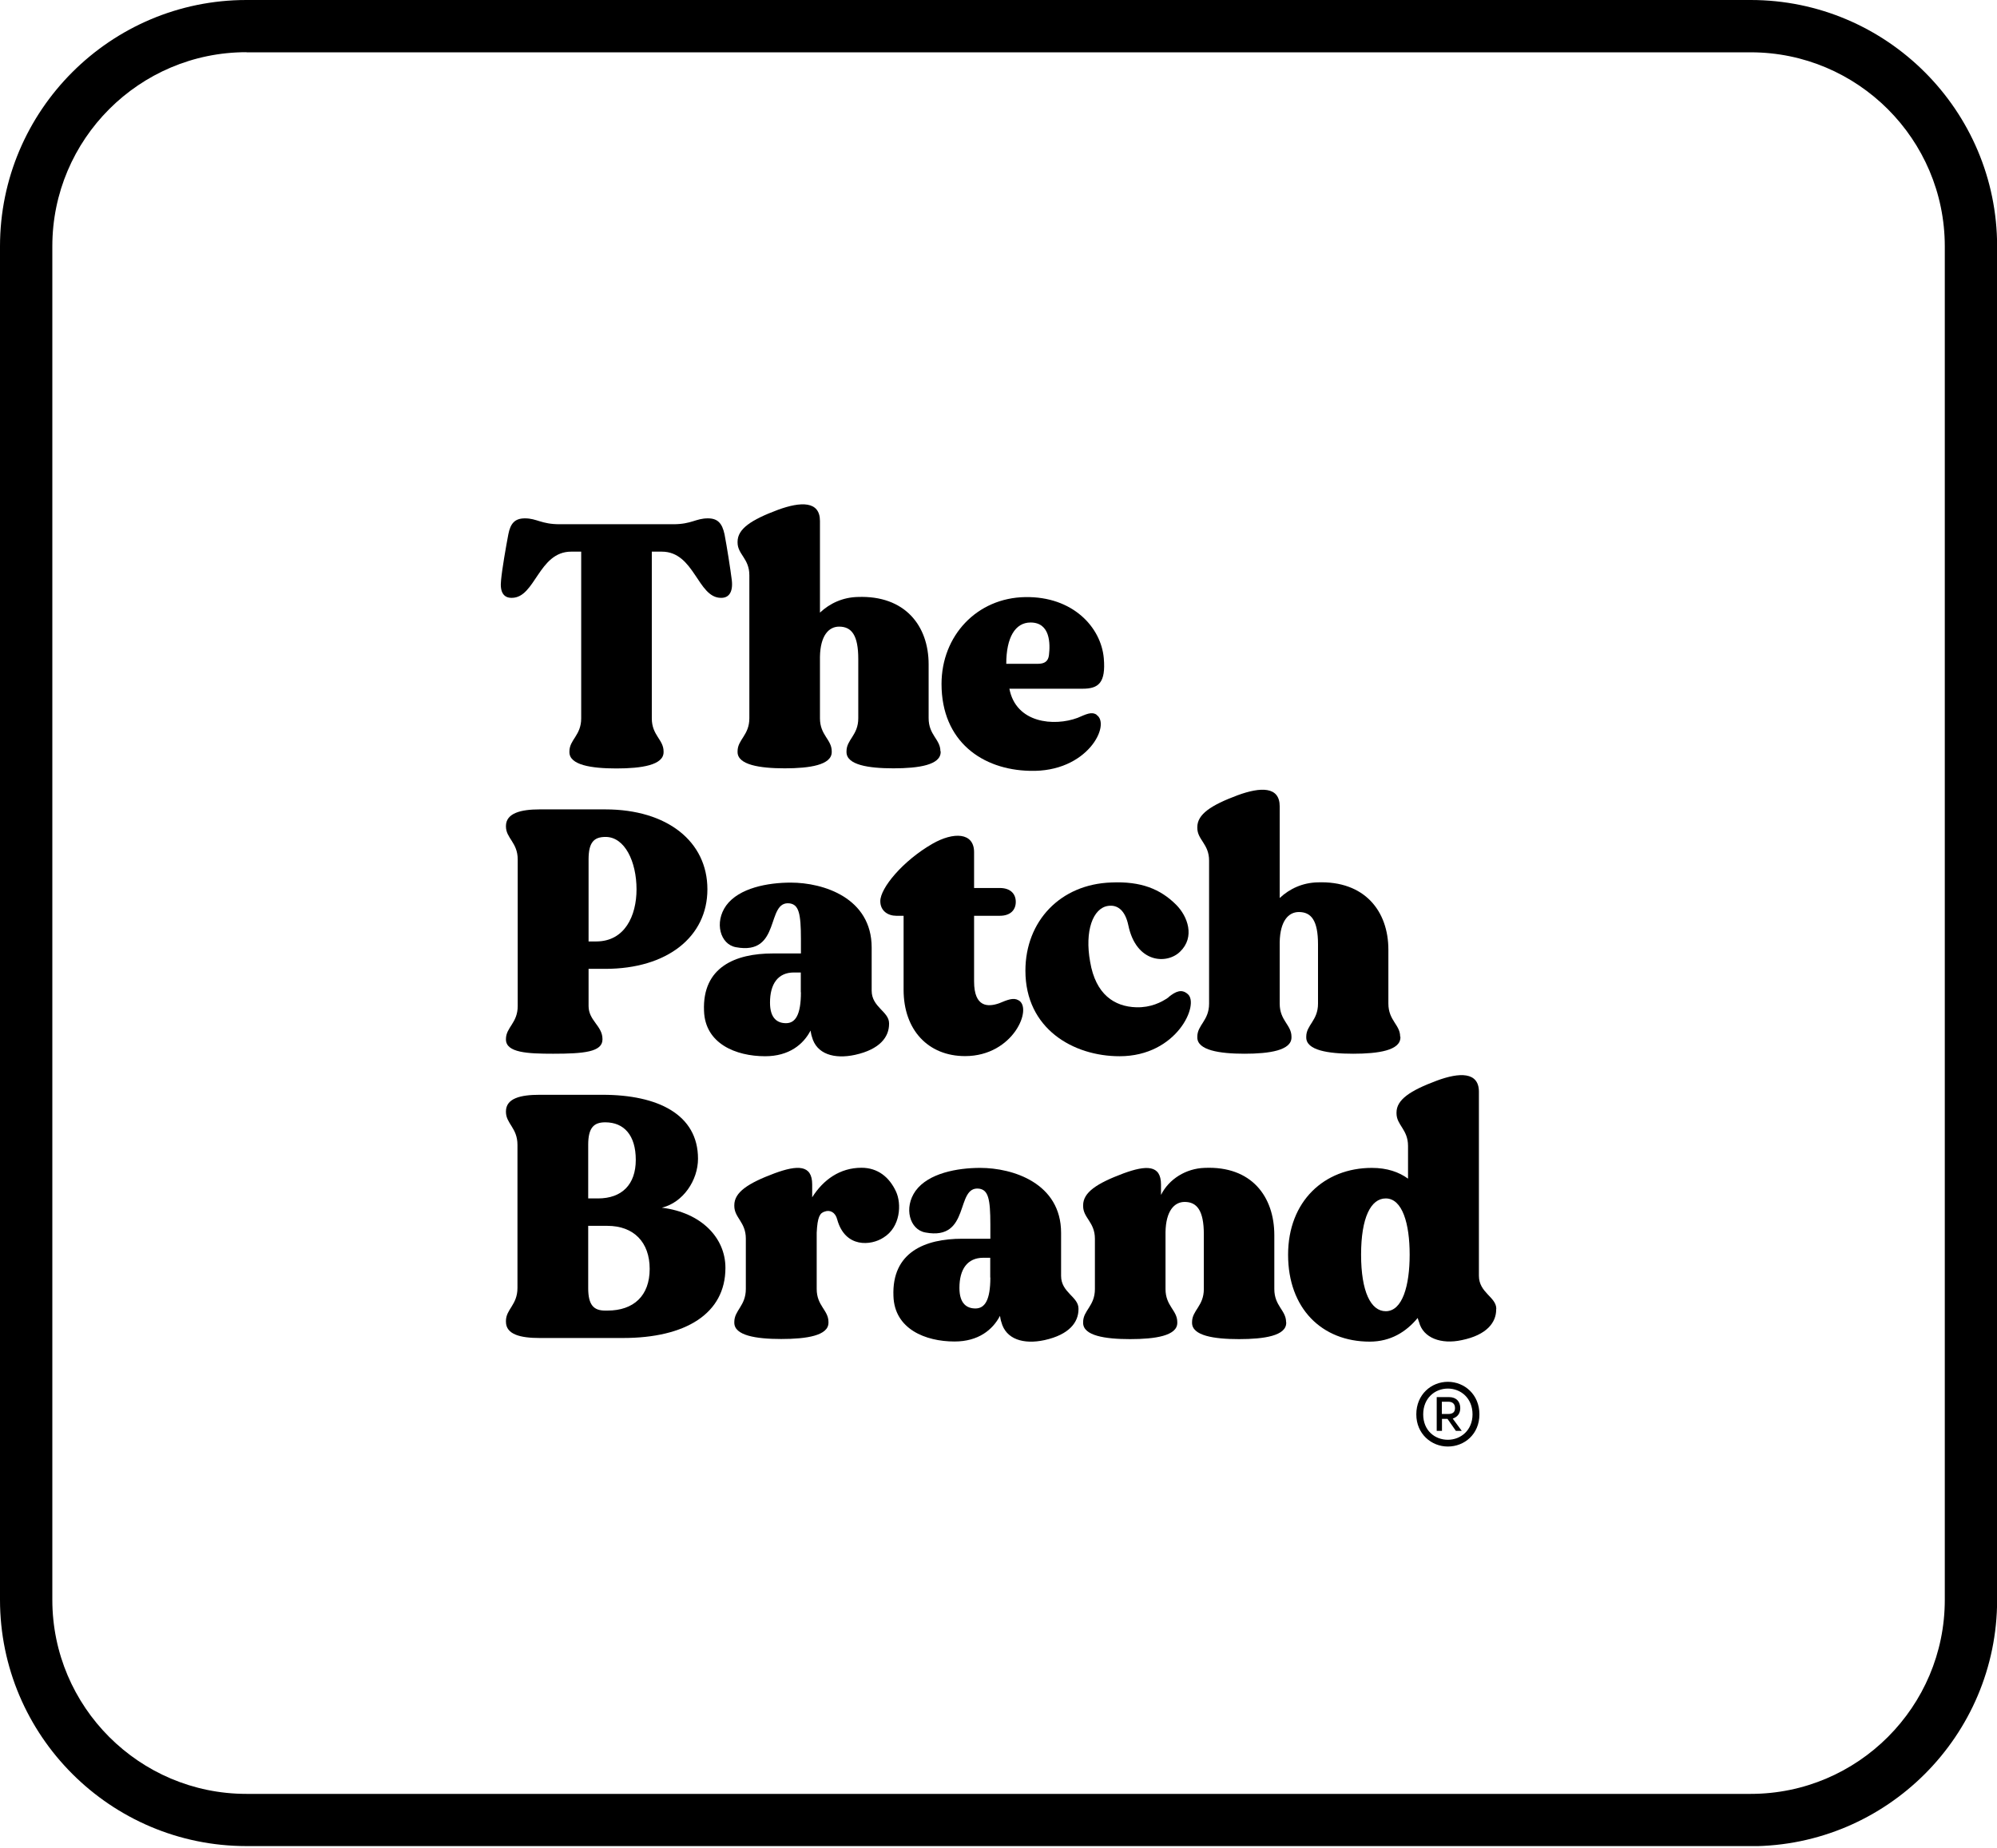 <svg width="229" height="212" viewBox="0 0 229 212" fill="none" xmlns="http://www.w3.org/2000/svg">
<g clip-path="url(#clip0_542_15096)">
<path d="M200.759 211.742H28.255C12.678 211.742 0 199.065 0 183.487V28.255C0 12.678 12.678 0 28.255 0H200.759C216.337 0 229.014 12.678 229.014 28.255V183.501C229.014 199.079 216.337 211.757 200.759 211.757V211.742ZM28.255 5.987C15.98 5.987 6.001 15.98 6.001 28.241V183.501C6.001 195.777 15.994 205.755 28.255 205.755H200.759C213.035 205.755 223.013 195.763 223.013 183.501V28.255C223.013 15.98 213.02 6.001 200.759 6.001H28.255V5.987Z" fill="black"/>
<path d="M82.755 68.571H82.669C79.999 68.571 79.64 63.273 75.893 63.273H74.744V82.397C74.744 84.35 76.094 84.824 76.094 86.188V86.274C76.094 87.752 73.581 88.14 70.681 88.14C67.781 88.14 65.297 87.738 65.297 86.274V86.188C65.297 84.838 66.647 84.35 66.647 82.397V63.273H65.498C61.751 63.273 61.392 68.571 58.693 68.571H58.65C57.774 68.571 57.3 67.939 57.458 66.547C57.573 65.269 58.018 62.728 58.291 61.292C58.535 60.014 59.051 59.454 60.2 59.454C61.55 59.454 62.066 60.129 64.177 60.129H77.199C79.31 60.129 79.784 59.454 81.176 59.454C82.296 59.454 82.813 60.014 83.086 61.292C83.359 62.728 83.76 65.269 83.918 66.547C84.076 67.939 83.559 68.571 82.727 68.571H82.755Z" fill="black"/>
<path d="M107.867 86.173V86.259C107.867 87.738 105.354 88.126 102.454 88.126C99.554 88.126 97.07 87.724 97.07 86.259V86.173C97.07 84.823 98.42 84.335 98.42 82.383V75.577C98.42 72.864 97.659 71.873 96.223 71.873C95.031 71.873 94.069 72.907 94.026 75.333V82.383C94.026 84.335 95.376 84.809 95.376 86.173V86.259C95.376 87.738 92.863 88.126 89.992 88.126C87.12 88.126 84.579 87.724 84.579 86.259V86.173C84.579 84.823 85.929 84.335 85.929 82.383V65.972C85.929 64.063 84.579 63.589 84.579 62.225V62.139C84.579 60.66 86.13 59.626 89.202 58.478C91.83 57.516 94.026 57.444 94.026 59.756V70.265C95.175 69.188 96.654 68.513 98.362 68.471C103.775 68.269 106.488 71.773 106.488 76.195V82.368C106.488 84.321 107.838 84.795 107.838 86.159L107.867 86.173Z" fill="black"/>
<path d="M125.741 81.995C127.421 83.072 124.751 88.614 118.089 88.413C112.676 88.298 107.967 85.068 107.967 78.449C107.967 72.907 112.03 68.571 117.572 68.485C123.028 68.399 126.258 71.945 126.574 75.491C126.818 78.32 125.971 78.995 124.148 78.995H115.748C116.509 82.972 120.888 83.331 123.559 82.34C124.521 81.938 125.153 81.579 125.756 81.981L125.741 81.995ZM115.39 76.137H119.008C119.769 76.137 120.199 75.865 120.285 75.147C120.443 73.826 120.443 71.4 118.175 71.4C116.423 71.4 115.39 73.108 115.39 76.137Z" fill="black"/>
<path d="M81.119 102.009C81.119 107.422 76.539 111.126 69.403 111.126H67.493V115.39C67.493 117.07 69.087 117.659 69.087 119.181V119.224C69.087 120.66 66.933 120.861 63.43 120.861C60.516 120.861 58.018 120.746 58.018 119.224V119.181C58.018 117.831 59.367 117.343 59.367 115.39V98.578C59.367 96.625 58.018 96.151 58.018 94.788V94.745C58.018 93.266 59.726 92.835 61.88 92.835H69.403C76.539 92.835 81.119 96.539 81.119 101.995V102.009ZM72.992 102.009C72.992 98.822 71.643 95.994 69.446 95.994C68.096 95.994 67.493 96.625 67.493 98.578V107.982H68.369C71.643 107.982 72.992 105.039 72.992 102.009Z" fill="black"/>
<path d="M101.951 117.357V117.443C101.951 118.922 100.918 120.358 98.046 120.99C95.663 121.506 93.624 120.903 93.107 118.922C93.021 118.678 92.992 118.448 92.949 118.204C92.117 119.798 90.48 121.148 87.738 121.148C84.392 121.148 80.846 119.712 80.731 115.936C80.53 110.911 84.349 109.36 88.613 109.36H91.844V107.723C91.844 104.78 91.6 103.775 90.566 103.617C87.781 103.258 89.647 109.633 84.392 108.642C82.598 108.326 81.88 105.814 83.272 103.861C84.751 101.837 88.053 101.234 90.681 101.234C94.428 101.234 99.956 102.985 99.956 108.685V113.624C99.956 115.534 101.951 116.008 101.951 117.372V117.357ZM91.829 113.811V111.542H91.04C89.202 111.542 88.298 112.863 88.298 115.003C88.298 116.84 89.173 117.357 90.135 117.357C91.212 117.357 91.844 116.395 91.844 113.811H91.829Z" fill="black"/>
<path d="M110.666 121.133C106.445 121.133 103.617 118.147 103.617 113.524V105.039H102.784C101.822 105.039 100.946 104.479 100.946 103.359C100.946 101.851 103.531 98.736 106.919 96.783C109.345 95.391 111.7 95.462 111.7 97.745V101.851H114.643C115.878 101.851 116.481 102.526 116.481 103.445C116.481 104.364 115.878 105.039 114.643 105.039H111.7V112.562C111.7 115.591 113.337 115.505 114.571 115.075C115.533 114.673 116.208 114.4 116.768 114.716C118.477 115.548 116.251 121.133 110.666 121.133Z" fill="black"/>
<path d="M133.996 114.371C134.829 113.696 135.504 113.409 136.193 114.012C137.586 115.132 135.001 121.148 128.383 121.148C123.085 121.148 117.586 118.003 117.586 111.342C117.586 105.642 121.606 101.421 127.421 101.22C130.852 101.062 133.078 101.981 134.872 103.775C136.193 105.096 137.069 107.479 135.317 109.159C133.81 110.638 130.292 110.48 129.388 106.13C129.029 104.421 128.153 103.747 127.076 103.904C125.325 104.149 124.363 106.776 125.009 110.322C125.64 114.069 127.794 115.462 130.307 115.534C131.943 115.577 133.178 114.974 134.011 114.385L133.996 114.371Z" fill="black"/>
<path d="M160.586 118.908V118.994C160.586 120.473 158.074 120.861 155.174 120.861C152.274 120.861 149.79 120.459 149.79 118.994V118.908C149.79 117.558 151.139 117.07 151.139 115.118V108.312C151.139 105.599 150.378 104.608 148.943 104.608C147.751 104.608 146.789 105.642 146.746 108.068V115.118C146.746 117.07 148.096 117.544 148.096 118.908V118.994C148.096 120.473 145.583 120.861 142.712 120.861C139.84 120.861 137.299 120.459 137.299 118.994V118.908C137.299 117.558 138.648 117.07 138.648 115.118V98.707C138.648 96.798 137.299 96.324 137.299 94.96V94.874C137.299 93.395 138.849 92.361 141.922 91.213C144.549 90.251 146.746 90.179 146.746 92.49V103C147.895 101.923 149.373 101.248 151.082 101.205C156.495 101.004 159.208 104.508 159.208 108.93V115.103C159.208 117.056 160.558 117.53 160.558 118.894L160.586 118.908Z" fill="black"/>
<path d="M83.186 145.426C83.186 150.681 78.606 153.466 71.442 153.466H61.88C59.683 153.466 58.018 153.064 58.018 151.6V151.514C58.018 150.164 59.339 149.676 59.339 147.723V131.313C59.339 129.36 58.018 128.886 58.018 127.522V127.479C58.018 125.972 59.697 125.57 61.88 125.57H69.087C75.462 125.57 80.042 127.838 80.042 132.906C80.042 135.376 78.333 137.932 75.892 138.52C80.429 139.08 83.186 141.98 83.186 145.412V145.426ZM67.45 137.458H68.57C71.312 137.458 72.906 135.864 72.906 133.036C72.906 130.207 71.557 128.728 69.403 128.728C68.082 128.728 67.45 129.36 67.45 131.313V137.443V137.458ZM74.5 145.541C74.5 142.468 72.662 140.602 69.647 140.602H67.45V147.738C67.45 149.69 68.082 150.322 69.403 150.322H69.647C72.676 150.322 74.5 148.613 74.5 145.541Z" fill="black"/>
<path d="M101.305 141.951C99.912 142.87 96.926 143.186 96.007 139.884C95.806 139.051 95.174 138.735 94.571 138.965C94.011 139.123 93.738 139.597 93.652 141.391V147.838C93.652 149.79 95.002 150.264 95.002 151.628V151.714C95.002 153.193 92.489 153.581 89.589 153.581C86.689 153.581 84.205 153.179 84.205 151.714V151.628C84.205 150.279 85.526 149.79 85.526 147.838V142.066C85.526 140.157 84.205 139.683 84.205 138.319V138.233C84.205 136.754 85.756 135.72 88.828 134.572C91.456 133.61 93.135 133.581 93.135 135.849V137.328C94.413 135.304 96.323 133.94 98.792 133.94C100.659 133.94 101.979 135.017 102.74 136.653C103.415 138.089 103.257 140.76 101.305 141.951Z" fill="black"/>
<path d="M123.673 150.078V150.164C123.673 151.643 122.639 153.079 119.768 153.71C117.385 154.227 115.346 153.624 114.829 151.643C114.743 151.399 114.714 151.169 114.671 150.925C113.838 152.519 112.202 153.868 109.459 153.868C106.114 153.868 102.568 152.433 102.453 148.657C102.252 143.631 106.071 142.081 110.335 142.081H113.566V140.444C113.566 137.501 113.321 136.496 112.288 136.338C109.502 135.979 111.369 142.354 106.114 141.363C104.319 141.047 103.601 138.535 104.994 136.582C106.473 134.558 109.775 133.955 112.403 133.955C116.15 133.955 121.677 135.706 121.677 141.406V146.345C121.677 148.255 123.673 148.728 123.673 150.092V150.078ZM113.551 146.532V144.263H112.761C110.924 144.263 110.019 145.584 110.019 147.723C110.019 149.561 110.895 150.078 111.857 150.078C112.934 150.078 113.566 149.116 113.566 146.532H113.551Z" fill="black"/>
<path d="M147.493 151.643V151.729C147.493 153.207 144.98 153.595 142.08 153.595C139.18 153.595 136.696 153.193 136.696 151.729V151.643C136.696 150.293 138.046 149.805 138.046 147.852V141.564C138.046 138.85 137.256 137.859 135.849 137.859C134.657 137.859 133.695 138.893 133.652 141.32V147.852C133.652 149.805 135.002 150.279 135.002 151.643V151.729C135.002 153.207 132.489 153.595 129.589 153.595C126.689 153.595 124.205 153.193 124.205 151.729V151.643C124.205 150.293 125.555 149.805 125.555 147.852V142.081C125.555 140.171 124.205 139.697 124.205 138.333V138.247C124.205 136.768 125.756 135.735 128.828 134.586C131.456 133.624 133.135 133.595 133.135 135.864V137.055C134.054 135.218 136.007 134.026 138.117 133.954C143.53 133.71 146.129 137.256 146.129 141.679V147.852C146.129 149.805 147.478 150.279 147.478 151.643H147.493Z" fill="black"/>
<path d="M171.57 150.121V150.207C171.57 151.686 170.493 153.122 167.622 153.71C165.267 154.227 163.2 153.466 162.726 151.643C162.64 151.442 162.611 151.284 162.568 151.169C161.247 152.763 159.467 153.883 157.069 153.883C151.57 153.883 147.708 150.064 147.708 143.919C147.708 137.774 151.857 133.955 157.313 133.955C159.065 133.955 160.414 134.428 161.462 135.189V131.442C161.462 129.532 160.141 129.059 160.141 127.695V127.609C160.141 126.13 161.692 125.096 164.765 123.947C167.349 122.986 169.589 122.914 169.589 125.225V146.331C169.589 148.283 171.584 148.757 171.584 150.121H171.57ZM161.649 143.904C161.649 140.358 160.816 137.458 158.907 137.458C157.198 137.458 156.078 139.654 156.078 143.904C156.078 148.154 157.198 150.394 158.907 150.394C160.816 150.394 161.649 147.479 161.649 143.904Z" fill="black"/>
<path d="M162.411 162.224C162.411 159.941 164.134 158.491 166.029 158.491C167.924 158.491 169.647 159.941 169.647 162.224C169.647 164.507 167.924 165.914 166.029 165.914C164.134 165.914 162.411 164.464 162.411 162.224ZM168.858 162.224C168.858 160.372 167.522 159.267 166.029 159.267C164.536 159.267 163.201 160.372 163.201 162.224C163.201 164.076 164.536 165.139 166.029 165.139C167.522 165.139 168.858 164.033 168.858 162.224ZM164.751 160.243H166.144C167.005 160.243 167.451 160.76 167.451 161.506C167.451 162.138 167.135 162.511 166.589 162.712L167.623 164.119H166.948L165.986 162.741H165.354V164.119H164.751V160.257V160.243ZM166.072 162.181C166.56 162.181 166.848 161.994 166.848 161.506C166.848 161.018 166.56 160.774 166.072 160.774H165.34V162.181H166.072Z" fill="black"/>
</g>
<defs>
<clipPath id="clip0_542_15096">
<rect width="229" height="211.742" fill="white"/>
</clipPath>
</defs>
</svg>
